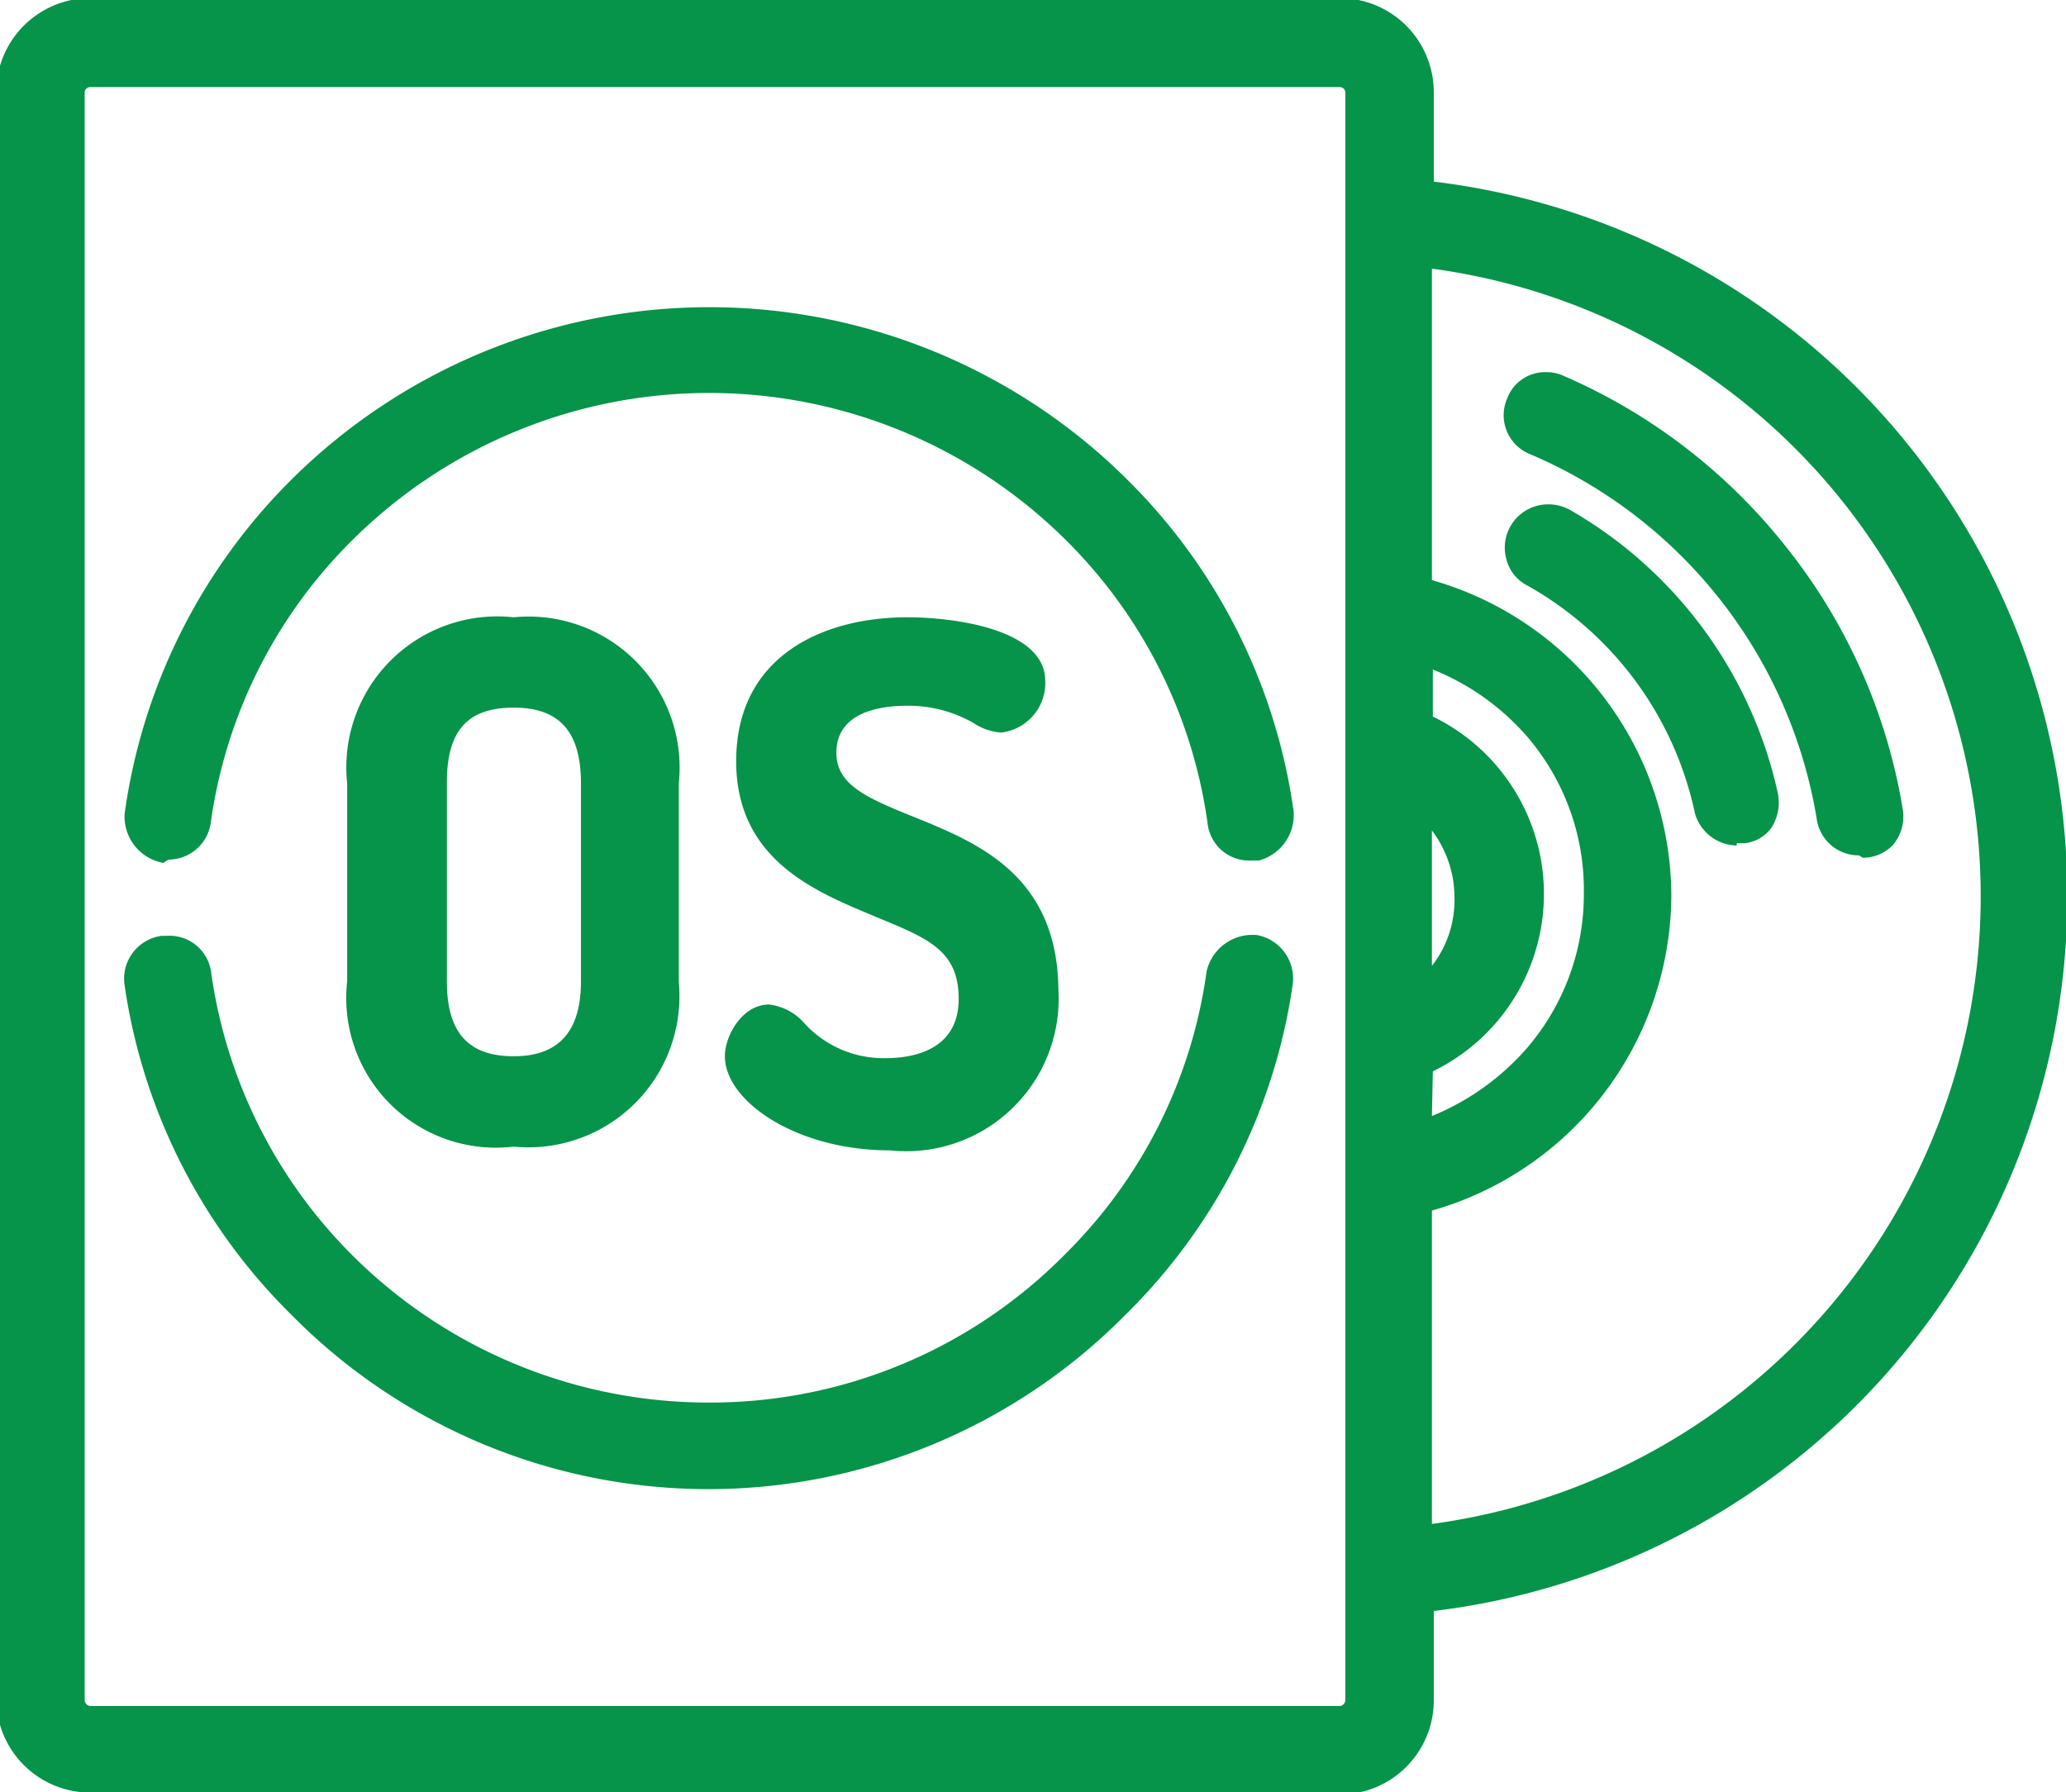 <svg xmlns="http://www.w3.org/2000/svg"  viewBox="0 0 43.92 38.09"><defs><style>.cls-1{fill:#059449;}.cls-2{fill:#059449;}</style></defs><g id="OS"><path class="cls-1" d="M13,28.72a3.18,3.18,0,0,1-3.54-3.51V21A3.21,3.21,0,0,1,13,17.47,3.21,3.21,0,0,1,16.51,21v4.23A3.21,3.21,0,0,1,13,28.72Zm0-9.33c-1,0-1.42.51-1.42,1.59v4.23c0,1.08.45,1.59,1.42,1.59s1.43-.54,1.43-1.59V21C14.43,19.93,14,19.39,13,19.39Z" transform="translate(-2.08 -4.35)"/><path class="cls-1" d="M21,28.8c-2,0-3.51-1.05-3.51-2,0-.44.37-1.1.94-1.1a1.18,1.18,0,0,1,.76.41,2.28,2.28,0,0,0,1.72.73c.58,0,1.55-.17,1.55-1.26s-.73-1.31-1.92-1.81-2.81-1.19-2.81-3.24c0-2.26,1.88-3.06,3.63-3.06,1.09,0,2.94.28,2.94,1.35a1.06,1.06,0,0,1-.94,1.1,1.22,1.22,0,0,1-.58-.2,2.78,2.78,0,0,0-1.42-.37c-.56,0-1.5.13-1.5,1,0,.67.62.95,1.64,1.36,1.36.55,3.06,1.24,3.08,3.68A3.24,3.24,0,0,1,21,28.8Z" transform="translate(-2.08 -4.35)"/><path class="cls-2" d="M39,22.32a.94.94,0,0,1-.89-.69,7.28,7.28,0,0,0-3.57-4.84.86.86,0,0,1-.43-.53A.92.92,0,0,1,35,15.07a.93.93,0,0,1,.46.12,9.23,9.23,0,0,1,4.41,6,1,1,0,0,1-.13.75.8.8,0,0,1-.56.33H39Z" transform="translate(-2.08 -4.35)"/><path class="cls-2" d="M41.6,22.53a.9.9,0,0,1-.9-.78A10.23,10.23,0,0,0,34.6,14a.89.89,0,0,1-.48-1.18.86.86,0,0,1,.83-.56.84.84,0,0,1,.35.07A12.2,12.2,0,0,1,40.07,16a12.08,12.08,0,0,1,2.46,5.55.94.94,0,0,1-.21.76.88.88,0,0,1-.64.27Z" transform="translate(-2.08 -4.35)"/><path class="cls-2" d="M4,42.45a2,2,0,0,1-2-2V6.31a2,2,0,0,1,2-2H30.56a2,2,0,0,1,2,2v1.9a15.3,15.3,0,0,1,0,30.38v1.9a2,2,0,0,1-2,2ZM4,6.2a.12.12,0,0,0-.12.11V40.49a.13.13,0,0,0,.12.12H30.56a.13.13,0,0,0,.12-.12V6.31a.12.12,0,0,0-.12-.11ZM32.52,36.74a13.46,13.46,0,0,0,0-26.68v6.62a7,7,0,0,1,5.09,6.7,7,7,0,0,1-5.09,6.7Zm0-8.67a5.36,5.36,0,0,0,2-1.42,5,5,0,0,0,1.23-3.31A5,5,0,0,0,34.54,20a5.25,5.25,0,0,0-2-1.42v1a4.19,4.19,0,0,1,0,7.54Zm0-3.19A2.28,2.28,0,0,0,33,23.42,2.36,2.36,0,0,0,32.52,22Z" transform="translate(-2.08 -4.35)"/><path class="cls-1" d="M17.16,36A12.45,12.45,0,0,1,8.28,32.3a12.33,12.33,0,0,1-3.55-7,.92.92,0,0,1,.79-1.06h.12a.89.89,0,0,1,.93.79,10.56,10.56,0,0,0,3,6,10.72,10.72,0,0,0,7.59,3.13A10.59,10.59,0,0,0,24.73,31a10.45,10.45,0,0,0,3-6,1,1,0,0,1,.94-.78h.11a.94.94,0,0,1,.78,1.06,12.31,12.31,0,0,1-3.54,7A12.46,12.46,0,0,1,17.16,36Z" transform="translate(-2.08 -4.35)"/><path class="cls-1" d="M5.55,22.69a1,1,0,0,1-.82-1.05,12.4,12.4,0,0,1,3.55-7.1,12.6,12.6,0,0,1,17.76,0,12.31,12.31,0,0,1,3.54,7.05,1,1,0,0,1-.74,1.05h-.17a.89.89,0,0,1-.92-.8,10.5,10.5,0,0,0-3-6,10.76,10.76,0,0,0-15.19,0,10.48,10.48,0,0,0-3,6,.91.91,0,0,1-.9.78Z" transform="translate(-2.08 -4.35)"/></g></svg>